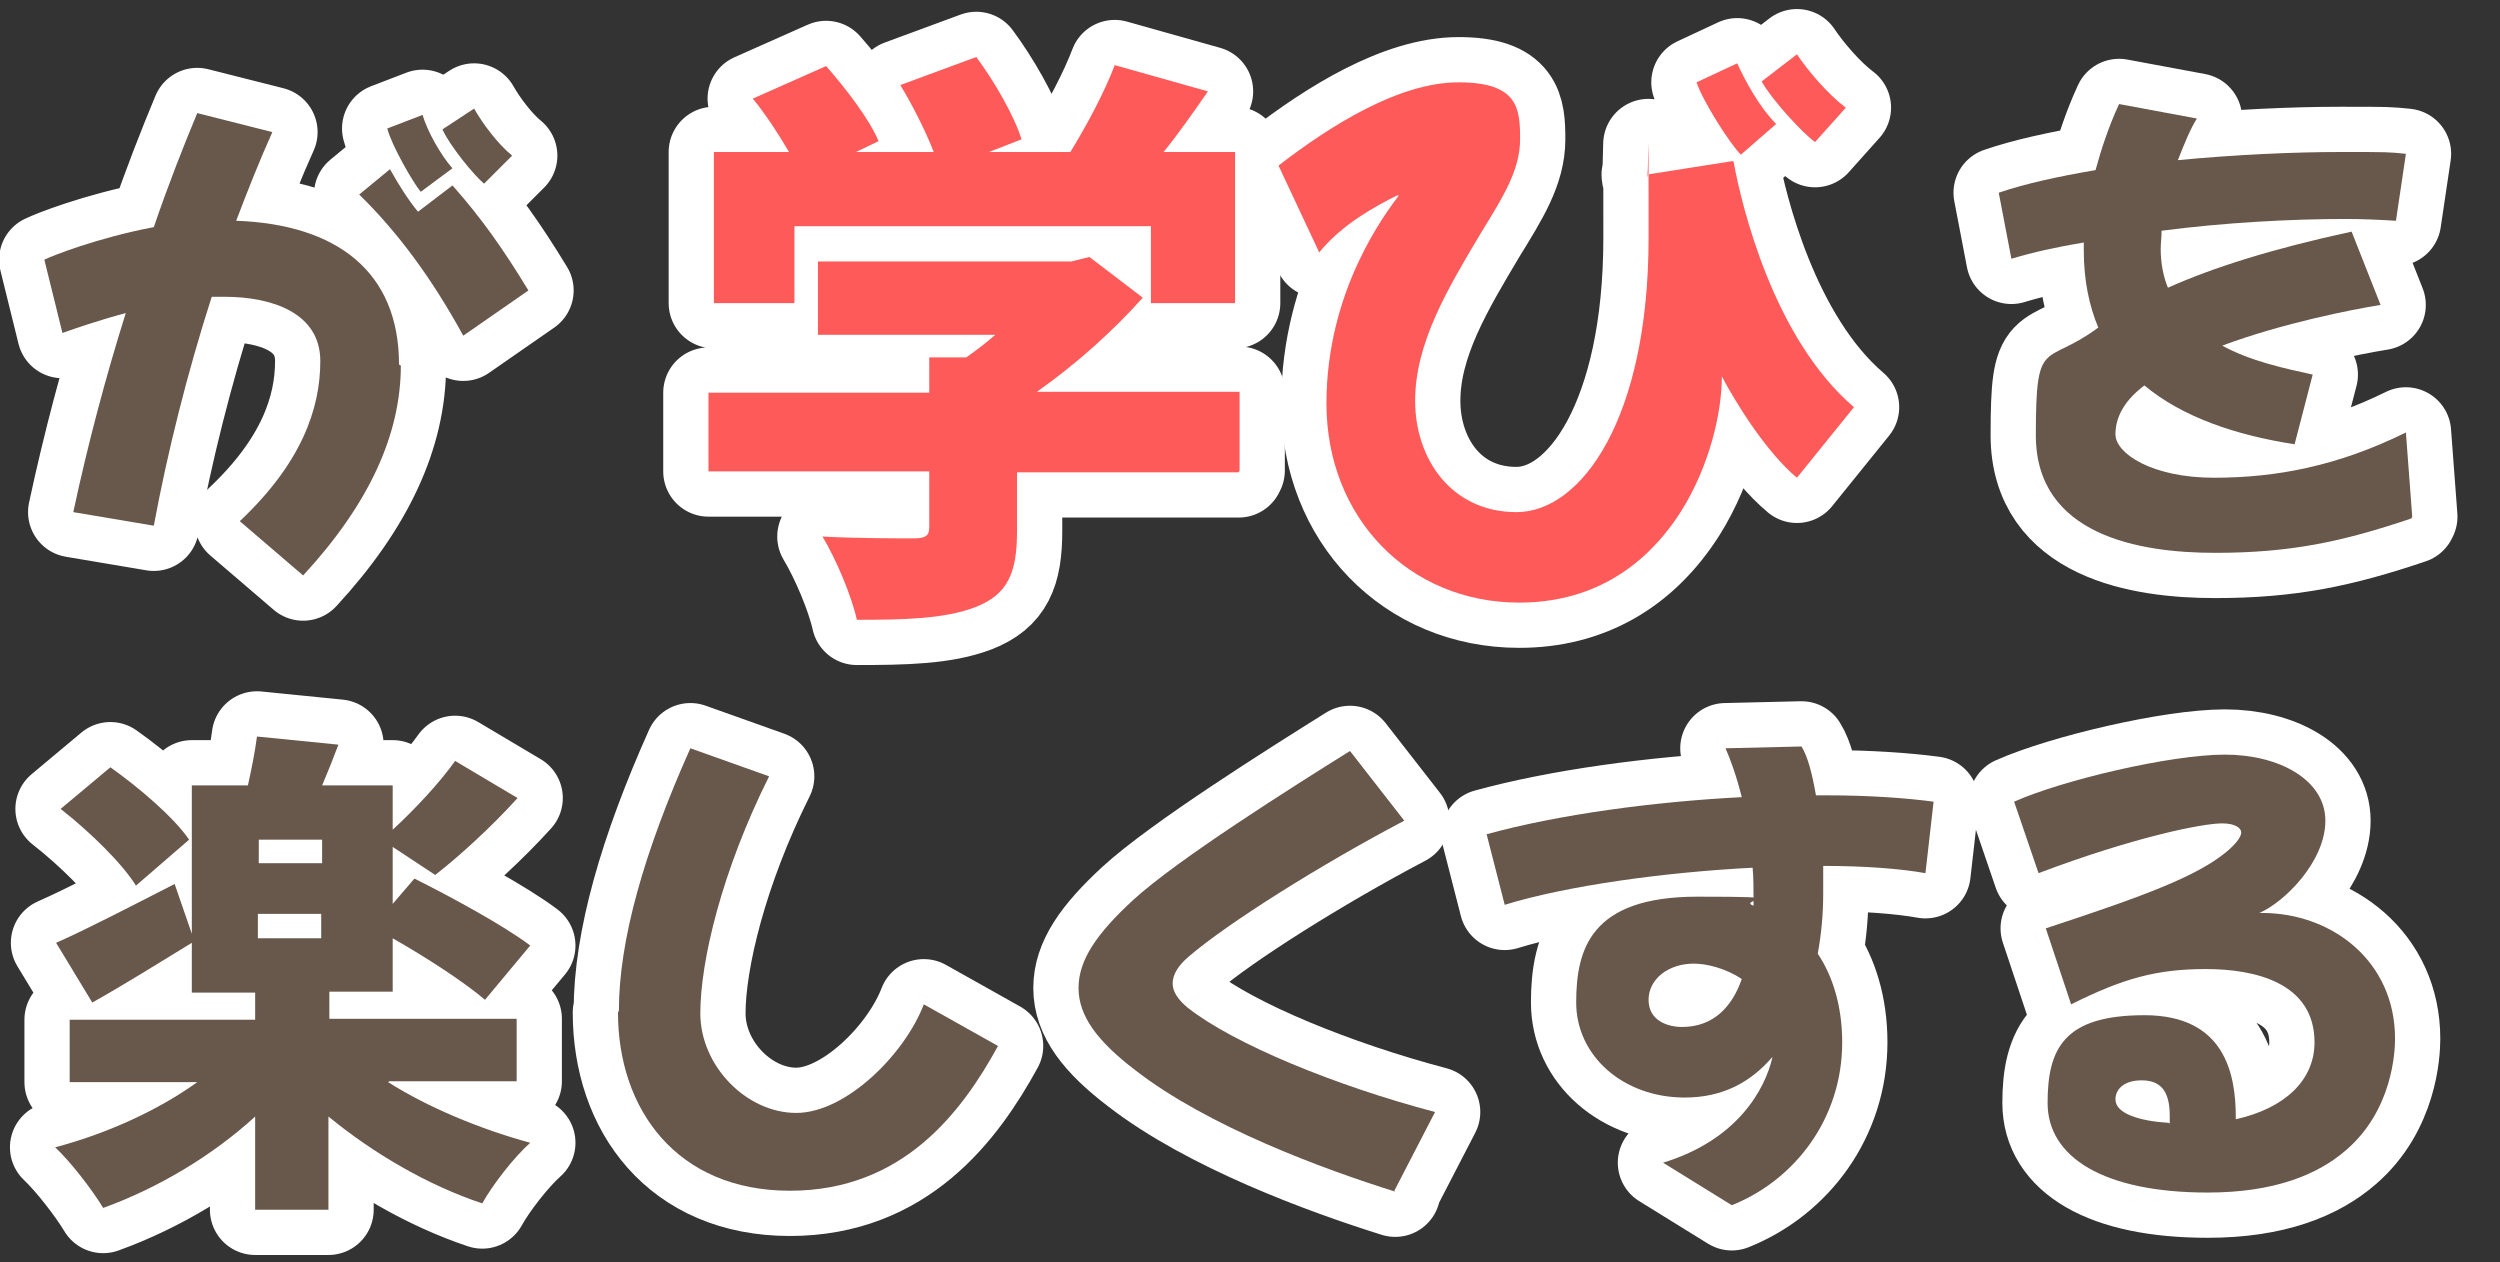 <?xml version="1.0" encoding="UTF-8"?>
<svg id="_レイヤー_2" xmlns="http://www.w3.org/2000/svg" version="1.1" viewBox="0 0 276.3 139.5">
  <rect x="0" y="0" width="276.3" height="139.5" fill="#333333" stroke="none"/>
  <!-- Generator: Adobe Illustrator 29.1.0, SVG Export Plug-In . SVG Version: 2.1.0 Build 142)  -->
  <defs>
    <style>
      .st0 {
        fill: none;
        stroke: #fff;
        stroke-linecap: round;
        stroke-linejoin: round;
        stroke-width: 10px;
      }

      .st1 {
        fill: #68574b;
      }

      .st2 {
        fill: #ff5a5a;
      }
    </style>
  </defs>
  <g id="_レイヤー_1-2">
    <path class="st0" d="M44.3,40.4c0,7.6-3.5,15.3-10.8,23.2l-7-6c6.8-6.4,8.9-12.4,8.9-17.7s-5.3-7.1-10.6-7.1-.9,0-1.4,0c-2.7,8.4-4.9,17.2-6.4,25.3l-8.9-1.5c1.6-7.5,3.6-15,5.8-22-3,.8-5.6,1.7-7,2.2l-2-8.1c.8-.4,5.8-2.4,12.1-3.6,1.6-4.7,3.3-9,4.8-12.6l8.3,2.1c-1.4,3.1-2.7,6.4-4,9.8,11.1.4,18,5.6,18,15.9h0ZM50.1,20.6c3.1,3.5,5.5,6.9,8.3,11.5l-7.2,5c-3.5-6.4-7.3-11.5-11.5-15.6l3.4-2.8c1,1.8,2.1,3.5,3.1,4.7l3.8-2.9h0ZM46.5,21.2c-.9-1.1-3.2-5.1-3.7-7l3.9-1.5c.5,1.7,1.9,4.3,3.3,5.9l-3.5,2.6ZM53.5,20.3c-1.1-.9-3.8-4.2-4.6-6l3.5-2.3c.9,1.6,2.6,3.9,4.2,5.2,0,0-3.1,3.1-3.1,3.1Z"/>
    <path class="st1" d="M44.3,40.4c0,7.6-3.5,15.3-10.8,23.2l-7-6c6.8-6.4,8.9-12.4,8.9-17.7s-5.3-7.1-10.6-7.1-.9,0-1.4,0c-2.7,8.4-4.9,17.2-6.4,25.3l-8.9-1.5c1.6-7.5,3.6-15,5.8-22-3,.8-5.6,1.7-7,2.2l-2-8.1c.8-.4,5.8-2.4,12.1-3.6,1.6-4.7,3.3-9,4.8-12.6l8.3,2.1c-1.4,3.1-2.7,6.4-4,9.8,11.1.4,18,5.6,18,15.9h0ZM50.1,20.6c3.1,3.5,5.5,6.9,8.3,11.5l-7.2,5c-3.5-6.4-7.3-11.5-11.5-15.6l3.4-2.8c1,1.8,2.1,3.5,3.1,4.7l3.8-2.9h0ZM46.5,21.2c-.9-1.1-3.2-5.1-3.7-7l3.9-1.5c.5,1.7,1.9,4.3,3.3,5.9l-3.5,2.6ZM53.5,20.3c-1.1-.9-3.8-4.2-4.6-6l3.5-2.3c.9,1.6,2.6,3.9,4.2,5.2,0,0-3.1,3.1-3.1,3.1Z"/>
    <path class="st0" d="M136.9,52.2h-24.5v6.5c0,4.6-1,7-4.6,8.4-3.4,1.3-7.8,1.4-13.1,1.4-.6-2.7-2.3-6.7-3.8-9.2,3.6.2,8.8.2,10.1.2s1.7-.3,1.7-1.2v-6.2h-24.4v-8.7h24.4v-3.9h4.1c1.1-.8,2.2-1.6,3.2-2.5h-19.6v-8.1h28l2-.5,5.9,4.5c-3.2,3.6-7.3,7.3-11.7,10.4h22.4v8.7h0ZM87.7,33.5h-8.8v-16.7h8.3c-1.1-1.9-2.6-4.2-4-5.9l8.1-3.6c2.2,2.5,4.8,5.9,5.8,8.3l-2.5,1.2h8.6c-.9-2.3-2.3-5.1-3.7-7.4l8.4-3.1c2,2.7,4.2,6.5,5,9.1l-3.6,1.4h9c1.9-3.1,3.8-6.7,4.9-9.6l10.3,2.9c-1.6,2.3-3.2,4.6-4.9,6.7h7.9v16.7h-9.3v-8.5h-39.4v8.5h0Z"/>
    <path class="st0" d="M191.6,17.9c.9,4.9,4.4,19.5,13.3,27.1l-6.3,7.8c-3.5-2.9-7-8.7-8.3-11.2,0,3.9-1.3,9.8-4.5,14.9-4.2,6.6-10.3,10.1-17.9,10.1-12.2,0-21.3-9.4-21.3-22s6.6-21.1,8-23h-.2c-2.4,1.2-6.1,3.2-8.6,6.3l-4.5-9.6c5.7-4.4,13.3-9.2,19.9-9.2s6.8,2.9,6.8,6.3-1.9,6.4-4.3,10.3c-3.7,6.2-7.3,12.2-7.3,18.6s4,12.3,11.2,12.3,14.6-10.4,14.6-30.3,0-4.6-.2-7l9.5-1.5h0ZM192.4,17.1c-1.2-1.2-4.2-5.9-4.9-8l4.5-2.1c.9,2,2.5,4.9,4.3,6.7l-3.9,3.4h0ZM200.6,15.7c-1.4-1-4.8-4.7-5.9-6.7l3.9-3c1.2,1.8,3.4,4.4,5.4,5.9l-3.4,3.8h0Z"/>
    <path class="st2" d="M136.9,52.2h-24.5v6.5c0,4.6-1,7-4.6,8.4-3.4,1.3-7.8,1.4-13.1,1.4-.6-2.7-2.3-6.7-3.8-9.2,3.6.2,8.8.2,10.1.2s1.7-.3,1.7-1.2v-6.2h-24.4v-8.7h24.4v-3.9h4.1c1.1-.8,2.2-1.6,3.2-2.5h-19.6v-8.1h28l2-.5,5.9,4.5c-3.2,3.6-7.3,7.3-11.7,10.4h22.4v8.7h0ZM87.7,33.5h-8.8v-16.7h8.3c-1.1-1.9-2.6-4.2-4-5.9l8.1-3.6c2.2,2.5,4.8,5.9,5.8,8.3l-2.5,1.2h8.6c-.9-2.3-2.3-5.1-3.7-7.4l8.4-3.1c2,2.7,4.2,6.5,5,9.1l-3.6,1.4h9c1.9-3.1,3.8-6.7,4.9-9.6l10.3,2.9c-1.6,2.3-3.2,4.6-4.9,6.7h7.9v16.7h-9.3v-8.5h-39.4v8.5h0Z"/>
    <path class="st2" d="M191.6,17.9c.9,4.9,4.4,19.5,13.3,27.1l-6.3,7.8c-3.5-2.9-7-8.7-8.3-11.2,0,3.9-1.3,9.8-4.5,14.9-4.2,6.6-10.3,10.1-17.9,10.1-12.2,0-21.3-9.4-21.3-22s6.6-21.1,8-23h-.2c-2.4,1.2-6.1,3.2-8.6,6.3l-4.5-9.6c5.7-4.4,13.3-9.2,19.9-9.2s6.8,2.9,6.8,6.3-1.9,6.4-4.3,10.3c-3.7,6.2-7.3,12.2-7.3,18.6s4,12.3,11.2,12.3,14.6-10.4,14.6-30.3,0-4.6-.2-7l9.5-1.5h0ZM192.4,17.1c-1.2-1.2-4.2-5.9-4.9-8l4.5-2.1c.9,2,2.5,4.9,4.3,6.7l-3.9,3.4h0ZM200.6,15.7c-1.4-1-4.8-4.7-5.9-6.7l3.9-3c1.2,1.8,3.4,4.4,5.4,5.9l-3.4,3.8h0Z"/>
    <path class="st0" d="M266.5,57.3c-7.7,2.6-13.4,3.8-21.7,3.8s-19.8-1.9-19.8-13,1-7.5,6.9-11.9c-1-2.4-1.6-5.2-1.6-8.5v-.9c-3,.5-5.7,1.1-8,1.8l-1.4-7.3c2.9-1,6.6-1.8,10.7-2.5.6-2.2,1.4-4.7,2.6-7.3l8.6,1.6c-.7,1.1-1.4,2.8-2.1,4.6,6.3-.6,12.7-.9,18-.9s5.2,0,7.2.2l-1.1,7.4c-1.6-.1-3.6-.2-5.5-.2-6.1,0-13.5.4-20.4,1.3,0,.7-.1,1.4-.1,2,0,1.6.3,3.1.8,4.3,4.9-2.2,11.5-4.3,20.3-6.2l3.2,8.1c-3.1.5-10.8,2-17.5,4.5,3.1,1.7,6.8,2.5,10,3.2l-2,7.7c-6.5-1-12.4-3-16.6-6.5-2,1.5-3.2,3.3-3.2,5.4s4,4.8,10.9,4.8,13.7-1.3,21.2-5l.7,9.3h0Z"/>
    <path class="st0" d="M42.9,119.6c4.4,2.8,10.2,5.2,15.7,6.7-1.8,1.6-4.2,4.7-5.3,6.7-6-2-12-5.5-17-9.6v10.3h-8.1v-10.3c-4.7,4.3-10.7,7.9-16.8,10.1-1.2-2-3.6-5.1-5.3-6.7,5.7-1.5,11.4-4.1,15.7-7.2H7.7v-6.9h20.5v-3h-7v-5.5c-3.6,2.2-7.6,4.7-11,6.6l-4-6.6c3.4-1.5,8.2-4,13.1-6.5l1.9,5.5v-16.4h6.2c.4-1.8.8-3.8,1-5.4l9,.9c-.6,1.6-1.2,3.1-1.8,4.5h7.8v4.9c2.4-2.2,5.2-5.2,6.9-7.6l6.9,4.1c-2.9,3.2-6.4,6.4-9.1,8.5l-4.7-3.1v6.3l2.4-2.8c4,2,9.9,5.2,12.8,7.4l-5,6c-2.2-1.9-6.5-4.7-10.2-6.8v5.9h-7v3h20.7v6.9h-14.1ZM15.1,98c-1.5-2.5-5.2-6.1-8.4-8.6l5.5-4.6c3.1,2.2,7,5.5,8.7,8,0,0-5.9,5.1-5.9,5.1ZM35.6,92.8h-7v2.6h7v-2.6ZM28.5,103.7h7v-2.7h-7v2.7Z"/>
    <path class="st0" d="M68.4,111.7c0-7.8,2.8-17.6,7.9-29l8.7,3.1c-5.2,10.4-7.6,20.4-7.6,26.2s5.1,11,10.6,11,12-6.5,14.1-12l8.2,4.6c-4,7.3-10.5,16-23,16s-19-9-19-19.7h0Z"/>
    <path class="st0" d="M154.2,131.7c-8-2.5-20.7-7.2-28.7-13.4-4.2-3.2-6.3-6-6.3-9.1s2-6,6-9.7c4.9-4.5,17.6-12.5,24-16.5l6,7.7c-9.5,5-19.6,11.4-23.8,15-1.3,1.1-1.8,2.1-1.8,3s.6,1.8,1.7,2.7c5.1,4,16.3,8.6,27.3,11.5l-4.5,8.7h0Z"/>
    <path class="st0" d="M212.8,96.5c-2.8-.5-6.8-.8-11.3-.8,0,1,0,2.1,0,3.1,0,2.2-.2,4.4-.6,6.6,1.6,2.4,2.7,5.7,2.7,9.8,0,8.4-5.2,15.2-12.2,18l-7.6-4.7c8.2-2.5,11.3-8.1,12.1-11.7-2.4,2.8-5.5,4.5-9.7,4.5-6.8,0-12-4.6-12-10.5s1.6-11.7,13.4-11.7,4.2.3,6.2,1v-.7c0-1.2,0-2.4-.1-3.5-9.8.5-20.6,2-27.4,4.1l-2-7.8c8-2.2,18.5-3.6,28.2-4.1-.6-2.4-1.3-4.3-1.8-5.4l8.4-.2c.7,1.1,1.2,3.1,1.6,5.4h1.2c4.7,0,8.8.3,11.8.7l-.9,7.9h0ZM192.5,108.2c-1.8-1.2-3.9-1.7-5.3-1.7-2.8,0-5,1.7-5,4s2.1,3,3.7,3c3.6,0,5.6-2.4,6.6-5.3h0Z"/>
    <path class="st0" d="M264.7,114.8c0,1.5-.3,7.9-5.4,12.3-3.1,2.7-7.9,4.7-15.3,4.7-11.5,0-17.7-3.9-17.7-9.9s1.8-9.7,10.7-9.7,10.1,6.5,10.1,11.3v.2c5.4-1.2,8.7-4.3,8.7-8.5,0-6.6-6.6-8.1-12-8.1s-9.1,1-14.9,3.9l-2.8-8.4c11.3-3.7,16.7-5.8,19.9-8.4,1.1-.9,1.7-1.7,1.7-2.2s-.7-1-2.1-1c-2.2,0-9.7,1.5-20.3,5.5l-2.7-7.9c5.4-2.4,17.3-5.2,23.3-5.2s11.1,2.8,11.1,7.3-4.5,9-7.3,10.2h.3c7.7,0,14.7,5.3,14.7,13.9h0ZM239.8,124.2c0-.3,0-.6,0-.9,0-2.7-1-3.9-3.1-3.9s-2.9,1.1-2.9,2.1c0,1.6,2.7,2.4,5.9,2.6Z"/>
    <path class="st1" d="M266.5,57.3c-7.7,2.6-13.4,3.8-21.7,3.8s-19.8-1.9-19.8-13,1-7.5,6.9-11.9c-1-2.4-1.6-5.2-1.6-8.5v-.9c-3,.5-5.7,1.1-8,1.8l-1.4-7.3c2.9-1,6.6-1.8,10.7-2.5.6-2.2,1.4-4.7,2.6-7.3l8.6,1.6c-.7,1.1-1.4,2.8-2.1,4.6,6.3-.6,12.7-.9,18-.9s5.2,0,7.2.2l-1.1,7.4c-1.6-.1-3.6-.2-5.5-.2-6.1,0-13.5.4-20.4,1.3,0,.7-.1,1.4-.1,2,0,1.6.3,3.1.8,4.3,4.9-2.2,11.5-4.3,20.3-6.2l3.2,8.1c-3.1.5-10.8,2-17.5,4.5,3.1,1.7,6.8,2.5,10,3.2l-2,7.7c-6.5-1-12.4-3-16.6-6.5-2,1.5-3.2,3.3-3.2,5.4s4,4.8,10.9,4.8,13.7-1.3,21.2-5l.7,9.3h0Z"/>
    <path class="st1" d="M42.9,119.6c4.4,2.8,10.2,5.2,15.7,6.7-1.8,1.6-4.2,4.7-5.3,6.7-6-2-12-5.5-17-9.6v10.3h-8.1v-10.3c-4.7,4.3-10.7,7.9-16.8,10.1-1.2-2-3.6-5.1-5.3-6.7,5.7-1.5,11.4-4.1,15.7-7.2H7.7v-6.9h20.5v-3h-7v-5.5c-3.6,2.2-7.6,4.7-11,6.6l-4-6.6c3.4-1.5,8.2-4,13.1-6.5l1.9,5.5v-16.4h6.2c.4-1.8.8-3.8,1-5.4l9,.9c-.6,1.6-1.2,3.1-1.8,4.5h7.8v4.9c2.4-2.2,5.2-5.2,6.9-7.6l6.9,4.1c-2.9,3.2-6.4,6.4-9.1,8.5l-4.7-3.1v6.3l2.4-2.8c4,2,9.9,5.2,12.8,7.4l-5,6c-2.2-1.9-6.5-4.7-10.2-6.8v5.9h-7v3h20.7v6.9h-14.1ZM15.1,98c-1.5-2.5-5.2-6.1-8.4-8.6l5.5-4.6c3.1,2.2,7,5.5,8.7,8,0,0-5.9,5.1-5.9,5.1ZM35.6,92.8h-7v2.6h7v-2.6ZM28.5,103.7h7v-2.7h-7v2.7Z"/>
    <path class="st1" d="M68.4,111.7c0-7.8,2.8-17.6,7.9-29l8.7,3.1c-5.2,10.4-7.6,20.4-7.6,26.2s5.1,11,10.6,11,12-6.5,14.1-12l8.2,4.6c-4,7.3-10.5,16-23,16s-19-9-19-19.7h0Z"/>
    <path class="st1" d="M154.2,131.7c-8-2.5-20.7-7.2-28.7-13.4-4.2-3.2-6.3-6-6.3-9.1s2-6,6-9.7c4.9-4.5,17.6-12.5,24-16.5l6,7.7c-9.5,5-19.6,11.4-23.8,15-1.3,1.1-1.8,2.1-1.8,3s.6,1.8,1.7,2.7c5.1,4,16.3,8.6,27.3,11.5l-4.5,8.7h0Z"/>
    <path class="st1" d="M212.8,96.5c-2.8-.5-6.8-.8-11.3-.8,0,1,0,2.1,0,3.1,0,2.2-.2,4.4-.6,6.6,1.6,2.4,2.7,5.7,2.7,9.8,0,8.4-5.2,15.2-12.2,18l-7.6-4.7c8.2-2.5,11.3-8.1,12.1-11.7-2.4,2.8-5.5,4.5-9.7,4.5-6.8,0-12-4.6-12-10.5s1.6-11.7,13.4-11.7,4.2.3,6.2,1v-.7c0-1.2,0-2.4-.1-3.5-9.8.5-20.6,2-27.4,4.1l-2-7.8c8-2.2,18.5-3.6,28.2-4.1-.6-2.4-1.3-4.3-1.8-5.4l8.4-.2c.7,1.1,1.2,3.1,1.6,5.4h1.2c4.7,0,8.8.3,11.8.7l-.9,7.9h0ZM192.5,108.2c-1.8-1.2-3.9-1.7-5.3-1.7-2.8,0-5,1.7-5,4s2.1,3,3.7,3c3.6,0,5.6-2.4,6.6-5.3h0Z"/>
    <path class="st1" d="M264.7,114.8c0,1.5-.3,7.9-5.4,12.3-3.1,2.7-7.9,4.7-15.3,4.7-11.5,0-17.7-3.9-17.7-9.9s1.8-9.7,10.7-9.7,10.1,6.5,10.1,11.3v.2c5.4-1.2,8.7-4.3,8.7-8.5,0-6.6-6.6-8.1-12-8.1s-9.1,1-14.9,3.9l-2.8-8.4c11.3-3.7,16.7-5.8,19.9-8.4,1.1-.9,1.7-1.7,1.7-2.2s-.7-1-2.1-1c-2.2,0-9.7,1.5-20.3,5.5l-2.7-7.9c5.4-2.4,17.3-5.2,23.3-5.2s11.1,2.8,11.1,7.3-4.5,9-7.3,10.2h.3c7.7,0,14.7,5.3,14.7,13.9h0ZM239.8,124.2c0-.3,0-.6,0-.9,0-2.7-1-3.9-3.1-3.9s-2.9,1.1-2.9,2.1c0,1.6,2.7,2.4,5.9,2.6Z"/>
  </g>
</svg>